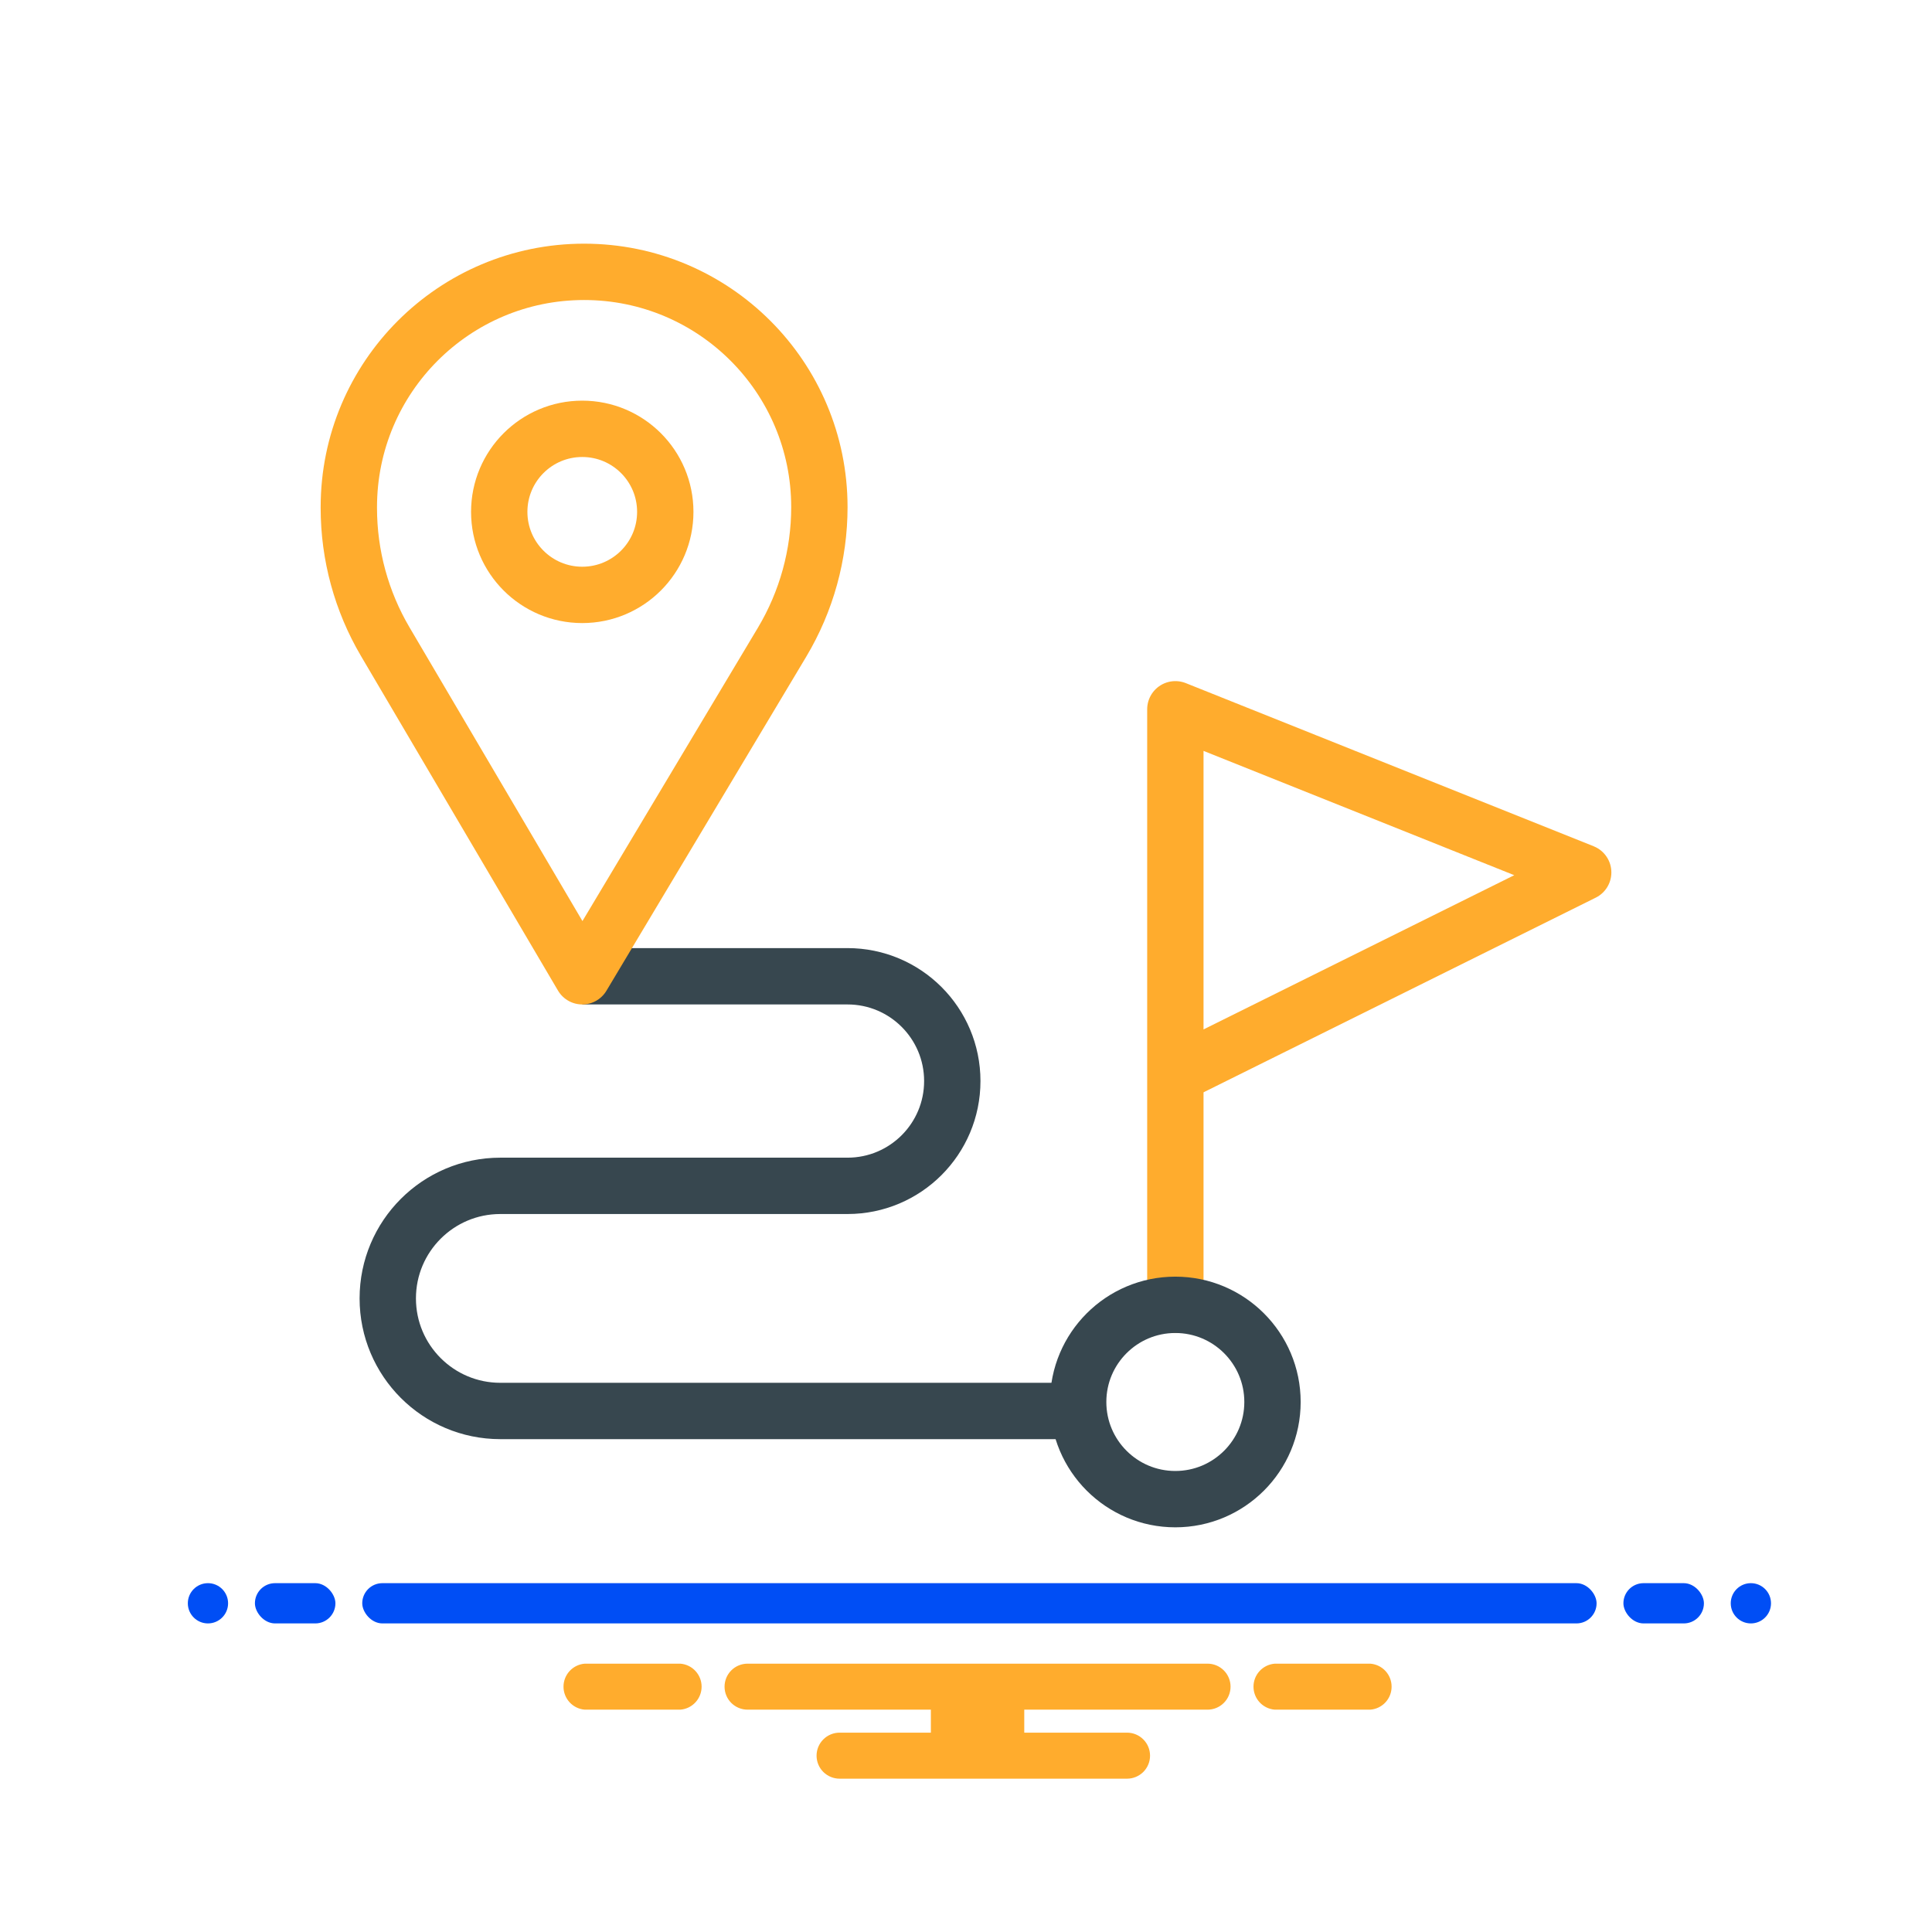 <svg width="72" height="72" viewBox="0 0 72 72" fill="none" xmlns="http://www.w3.org/2000/svg">
<path d="M43.802 48.627V26.433L59.001 32.513L43.843 40.036" stroke="#FFAC2D" stroke-width="2.1" stroke-miterlimit="22.926" stroke-linecap="round" stroke-linejoin="round"/>
<path d="M43.801 55.869C45.8 55.869 47.422 54.248 47.422 52.248C47.422 50.248 45.8 48.627 43.801 48.627C41.801 48.627 40.18 50.248 40.18 52.248C40.18 54.248 41.801 55.869 43.801 55.869Z" stroke="#37474F" stroke-width="2.1" stroke-miterlimit="10" stroke-linecap="round" stroke-linejoin="round"/>
<path d="M21.699 36.383H31.584C33.741 36.383 35.489 38.131 35.489 40.288C35.489 42.445 33.741 44.193 31.584 44.193H18.646C16.329 44.193 14.451 46.071 14.451 48.388C14.451 50.705 16.329 52.583 18.646 52.583H40.18" stroke="#37474F" stroke-width="2.1" stroke-miterlimit="10" stroke-linejoin="round"/>
<path d="M21.699 22.17C23.408 22.17 24.793 20.785 24.793 19.076C24.793 17.367 23.408 15.981 21.699 15.981C19.99 15.981 18.605 17.367 18.605 19.076C18.605 20.785 19.99 22.17 21.699 22.17Z" stroke="#FFAC2D" stroke-width="2.1" stroke-miterlimit="22.926" stroke-linecap="round" stroke-linejoin="round"/>
<path d="M14.356 23.912L21.699 36.383L29.145 23.934C30.055 22.412 30.536 20.672 30.536 18.899C30.536 14.056 26.61 10.131 21.768 10.131C16.926 10.131 13 14.056 13 18.899V18.935C13 20.686 13.468 22.404 14.356 23.912Z" stroke="#FFAC2D" stroke-width="2.1" stroke-miterlimit="22.926" stroke-linecap="round" stroke-linejoin="round"/>
<path d="M51.068 62H47.508C47.292 62.017 47.09 62.114 46.943 62.273C46.796 62.432 46.714 62.641 46.714 62.857C46.714 63.074 46.796 63.282 46.943 63.441C47.09 63.6 47.292 63.698 47.508 63.714H51.068C51.284 63.698 51.486 63.6 51.633 63.441C51.78 63.282 51.861 63.074 51.861 62.857C51.861 62.641 51.78 62.432 51.633 62.273C51.486 62.114 51.284 62.017 51.068 62ZM25.354 62H21.793C21.577 62.017 21.376 62.114 21.229 62.273C21.082 62.432 21 62.641 21 62.857C21 63.074 21.082 63.282 21.229 63.441C21.376 63.6 21.577 63.698 21.793 63.714H25.354C25.57 63.698 25.771 63.6 25.918 63.441C26.065 63.282 26.147 63.074 26.147 62.857C26.147 62.641 26.065 62.432 25.918 62.273C25.771 62.114 25.57 62.017 25.354 62ZM45.002 62H27.859C27.632 62 27.414 62.09 27.253 62.251C27.092 62.412 27.002 62.63 27.002 62.857C27.002 63.084 27.092 63.303 27.253 63.463C27.414 63.624 27.632 63.714 27.859 63.714H34.691V64.571H31.288C31.061 64.571 30.843 64.662 30.682 64.823C30.521 64.983 30.431 65.201 30.431 65.429C30.431 65.656 30.521 65.874 30.682 66.035C30.843 66.195 31.061 66.286 31.288 66.286H42.002C42.23 66.286 42.447 66.195 42.608 66.035C42.769 65.874 42.859 65.656 42.859 65.429C42.859 65.201 42.769 64.983 42.608 64.823C42.447 64.662 42.23 64.571 42.002 64.571H38.171V63.714H45.002C45.23 63.714 45.447 63.624 45.608 63.463C45.769 63.303 45.859 63.084 45.859 62.857C45.859 62.63 45.769 62.412 45.608 62.251C45.447 62.09 45.23 62 45.002 62Z" fill="#FFAC2D"/>
<circle cx="7.75" cy="59.75" r="0.75" fill="#004EF5"/>
<rect x="9.5" y="59" width="3" height="1.5" rx="0.75" fill="#004EF5"/>
<rect x="13.5" y="59" width="46" height="1.5" rx="0.75" fill="#004EF5"/>
<rect x="60.5" y="59" width="3" height="1.5" rx="0.75" fill="#004EF5"/>
<circle cx="65.25" cy="59.75" r="0.75" fill="#004EF5"/>
</svg>
